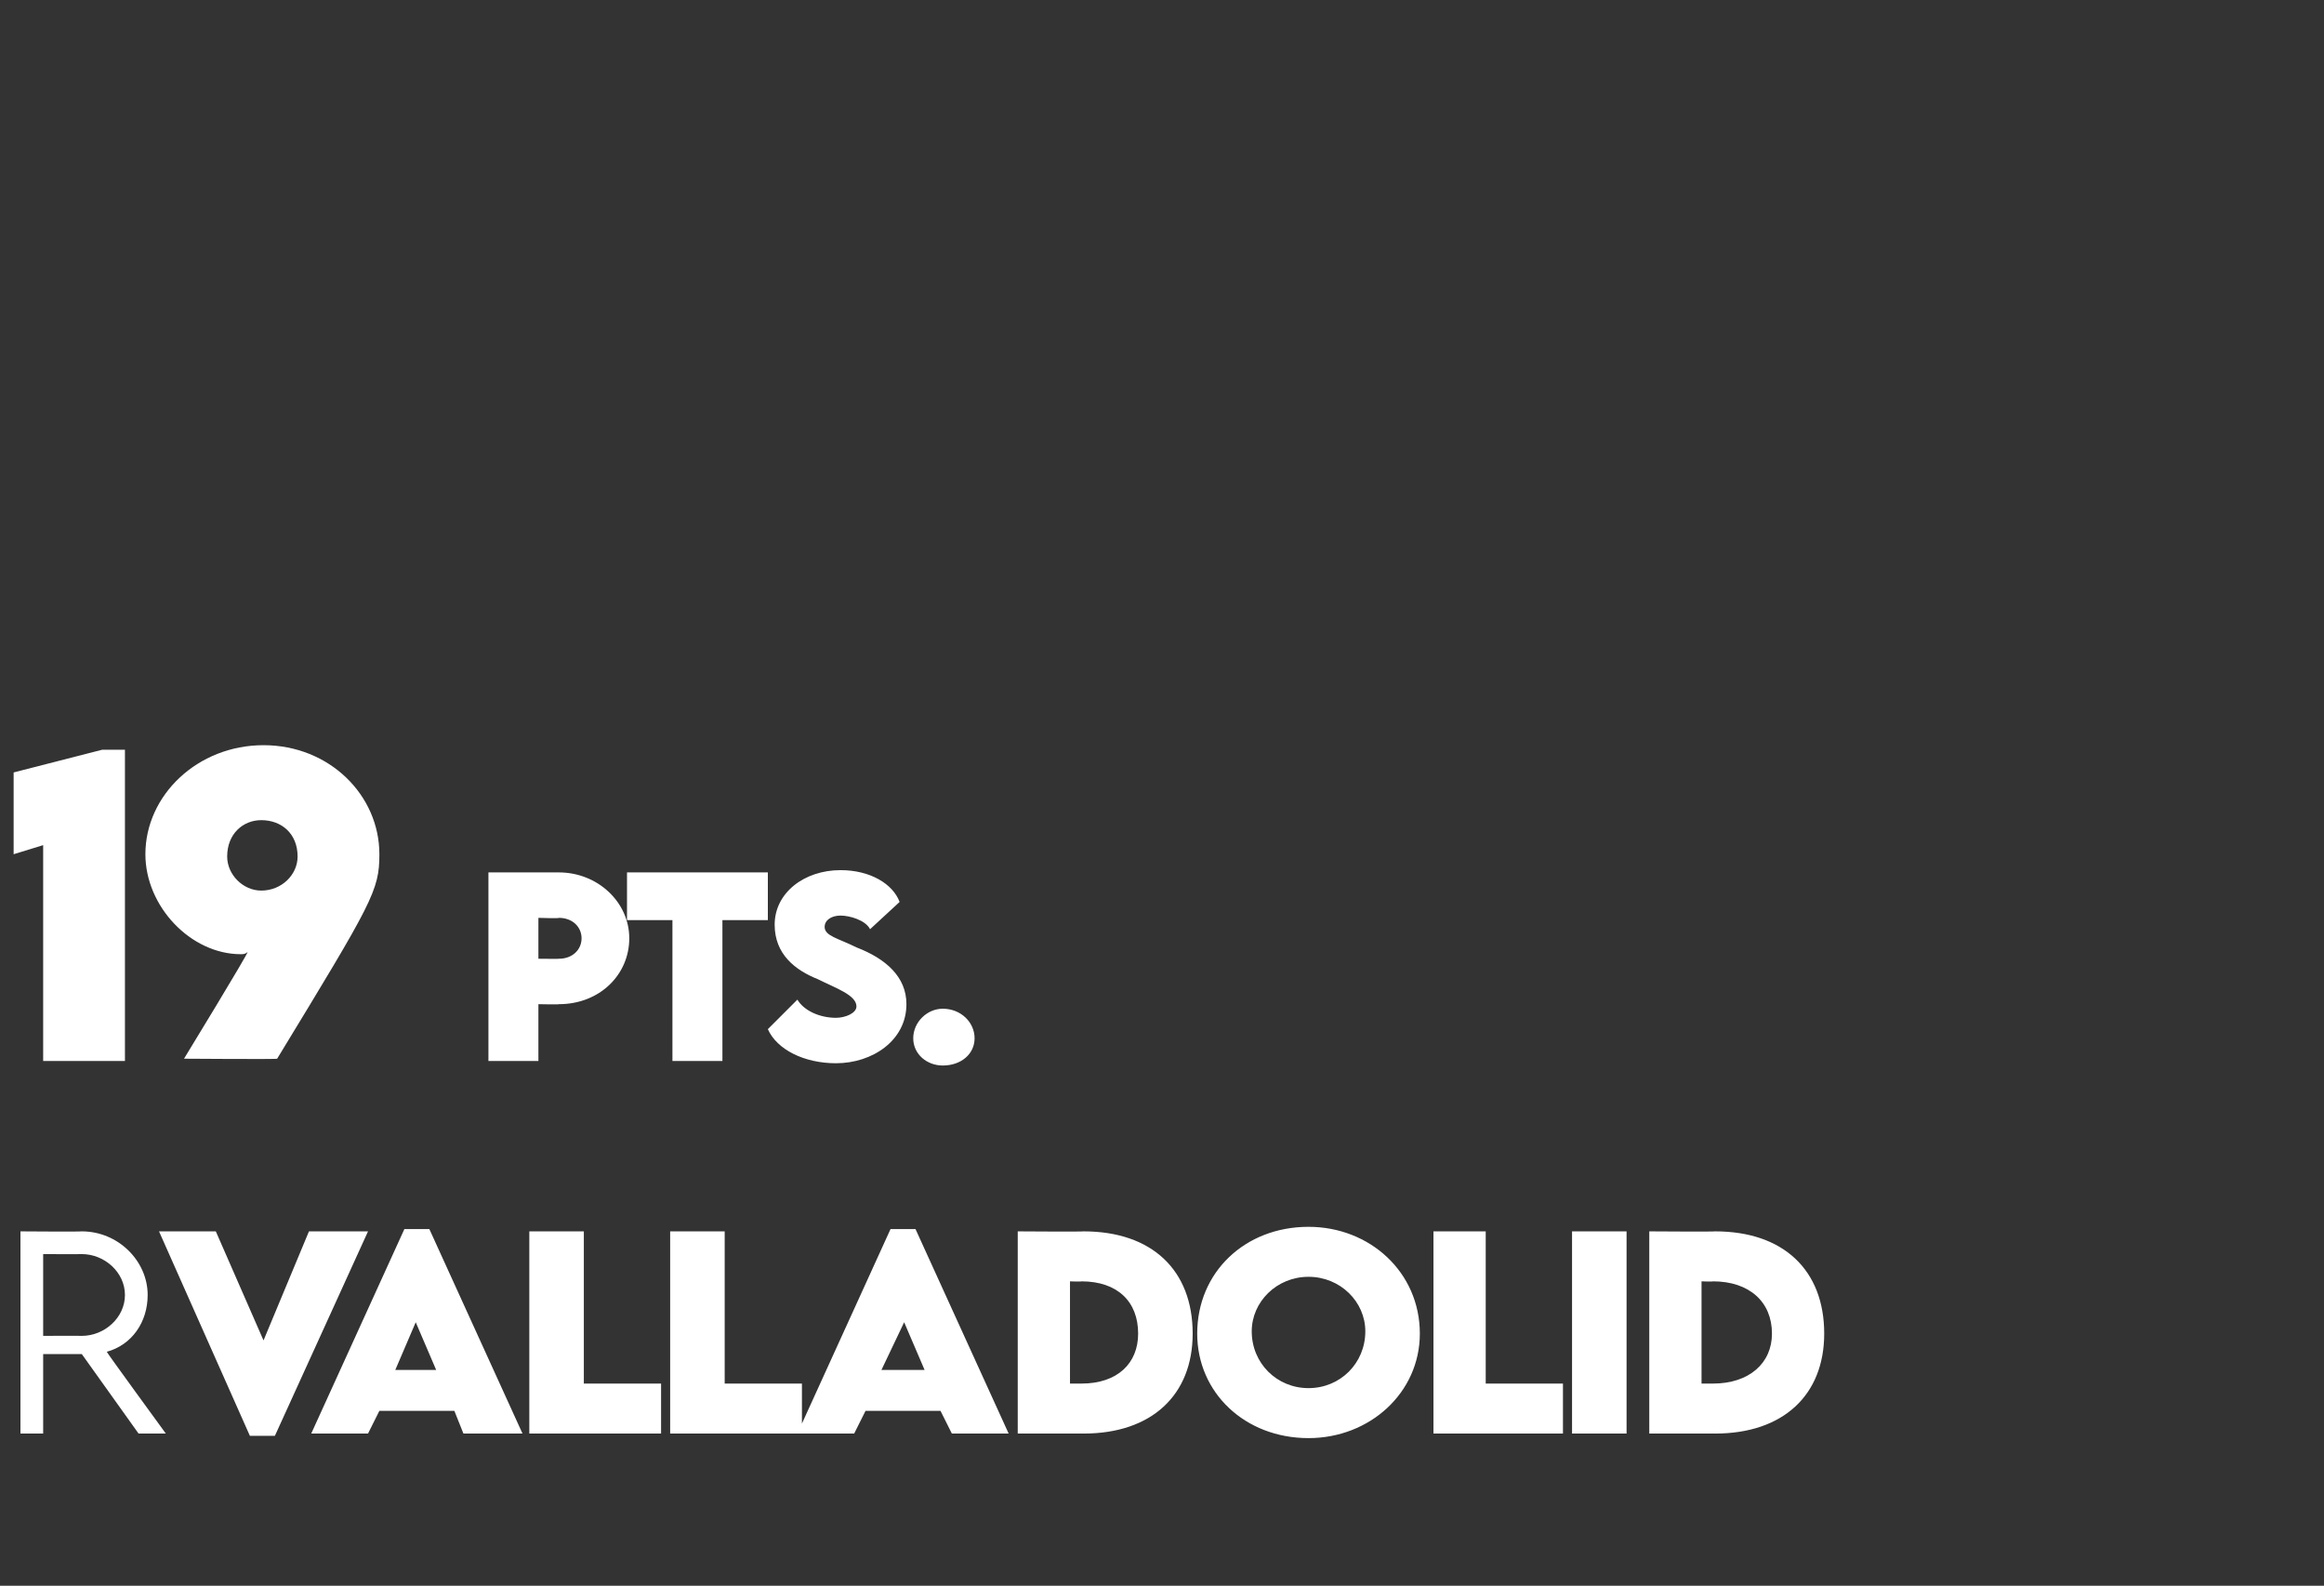 <?xml version="1.0" standalone="no"?><!DOCTYPE svg PUBLIC "-//W3C//DTD SVG 1.1//EN" "http://www.w3.org/Graphics/SVG/1.1/DTD/svg11.dtd"><svg xmlns="http://www.w3.org/2000/svg" version="1.1" width="102.3px" height="69.8px" viewBox="0 -28 102.3 69.8" style="top:-28px"><rect x="0" y="-28" width="102.3" height="69.8" fill="#333333" stroke="none"/><desc>19 pts. RVALLADOLID</desc><defs/><g id="Polygon34922"><path d="m6.1 35.1l-2.5-3.5H1.9v3.5h-1v-8.9s2.65.02 2.7 0c1.6 0 2.9 1.3 2.9 2.8c0 1.2-.7 2.2-1.8 2.5c-.02.01 2.6 3.6 2.6 3.6H6.1zm-2.5-4.3c1 0 1.9-.8 1.9-1.8c0-1-.9-1.8-1.9-1.8c-.01.01-1.7 0-1.7 0v3.6s1.69-.01 1.7 0zm12.6-4.6l-4.1 9H11l-4-9h2.5l2.1 4.8l2-4.8h2.6zm3.8 7.9h-3.3l-.5 1h-2.5l4.1-9h1.1l4.1 9h-2.6l-.4-1zm-.8-1.8l-.9-2.1l-.9 2.1h1.8zm9.9.6v2.2h-5.8v-8.9h2.4v6.7h3.4zm6.2 0v2.2h-5.8v-8.9h2.4v6.7h3.4zm6.1 1.2h-3.3l-.5 1h-2.5l4.1-9h1.1l4.1 9h-2.5l-.5-1zm-.7-1.8l-.9-2.1l-1 2.1h1.9zm11.8-1.6c0 2.7-1.8 4.4-4.8 4.4h-2.9v-8.9s2.85.02 2.9 0c3 0 4.8 1.7 4.8 4.5zm-4.9 2.2c1.6 0 2.5-.9 2.5-2.2c0-1.4-.9-2.3-2.5-2.3c-.01.02-.5 0-.5 0v4.5h.5s.01-.03 0 0zm5.1-2.2c0-2.7 2.1-4.7 4.9-4.7c2.7 0 4.9 2 4.9 4.7c0 2.6-2.2 4.6-4.9 4.6c-2.8 0-4.9-2-4.9-4.6zm7.4-.1c0-1.3-1.1-2.4-2.5-2.4c-1.4 0-2.5 1.1-2.5 2.4c0 1.4 1.1 2.5 2.5 2.5c1.4 0 2.5-1.1 2.5-2.5zm8.7 2.3v2.2h-5.7v-8.9h2.3v6.7h3.4zm.4-6.7h2.4v8.9h-2.4v-8.9zm11.1 4.5c0 2.7-1.8 4.4-4.8 4.4h-2.9v-8.9s2.87.02 2.9 0c3 0 4.8 1.7 4.8 4.5zm-4.9 2.2c1.6 0 2.6-.9 2.6-2.2c0-1.4-1-2.3-2.6-2.3c.01.02-.5 0-.5 0v4.5h.5s.03-.03 0 0z" stroke="none" fill="#fff"/></g><g id="Polygon34921"><path d="m5.5 5v13.7H1.9V9.2l-1.3.4V6l3.9-1h1zm11.2 4.6c0 1.6-.3 2.1-4.5 9c.04.03-4.1 0-4.1 0c0 0 2.84-4.65 2.8-4.7c-.1.1-.2.1-.3.1c-2.2 0-4.2-2.1-4.2-4.4c0-2.6 2.3-4.8 5.2-4.8c2.9 0 5.1 2.2 5.1 4.8zm-3.6.1c0-1-.7-1.6-1.6-1.6c-.8 0-1.5.6-1.5 1.6c0 .8.7 1.5 1.5 1.5c.9 0 1.6-.7 1.6-1.5zm8.4.7h3.1c1.7 0 3.1 1.3 3.1 2.9c0 1.6-1.3 2.9-3.1 2.9c.03.02-.9 0-.9 0v2.5h-2.2v-8.3zm4.1 2.9c0-.5-.4-.9-1-.9c.03.03-.9 0-.9 0v1.8s.93.01.9 0c.6 0 1-.4 1-.9zm8.2-.8h-2v6.2h-2.2v-6.2h-2v-2.1h6.2v2.1zm0 4.8l1.3-1.3c.3.5 1 .8 1.7.8c.4 0 .9-.2.9-.5c0-.5-.9-.8-1.7-1.2c-1-.4-1.9-1.1-1.9-2.4c0-1.4 1.3-2.4 2.9-2.4c1.3 0 2.3.6 2.6 1.4l-1.3 1.2c-.2-.4-.9-.6-1.3-.6c-.4 0-.7.2-.7.5c0 .4.6.5 1.4.9c1.3.5 2.2 1.3 2.2 2.5c0 1.6-1.5 2.6-3.1 2.6c-1.4 0-2.6-.6-3-1.5zm6.4.4c0-.7.6-1.3 1.3-1.3c.8 0 1.4.6 1.4 1.3c0 .7-.6 1.2-1.4 1.2c-.7 0-1.3-.5-1.3-1.2z" stroke="none" fill="#fff"/></g></svg>